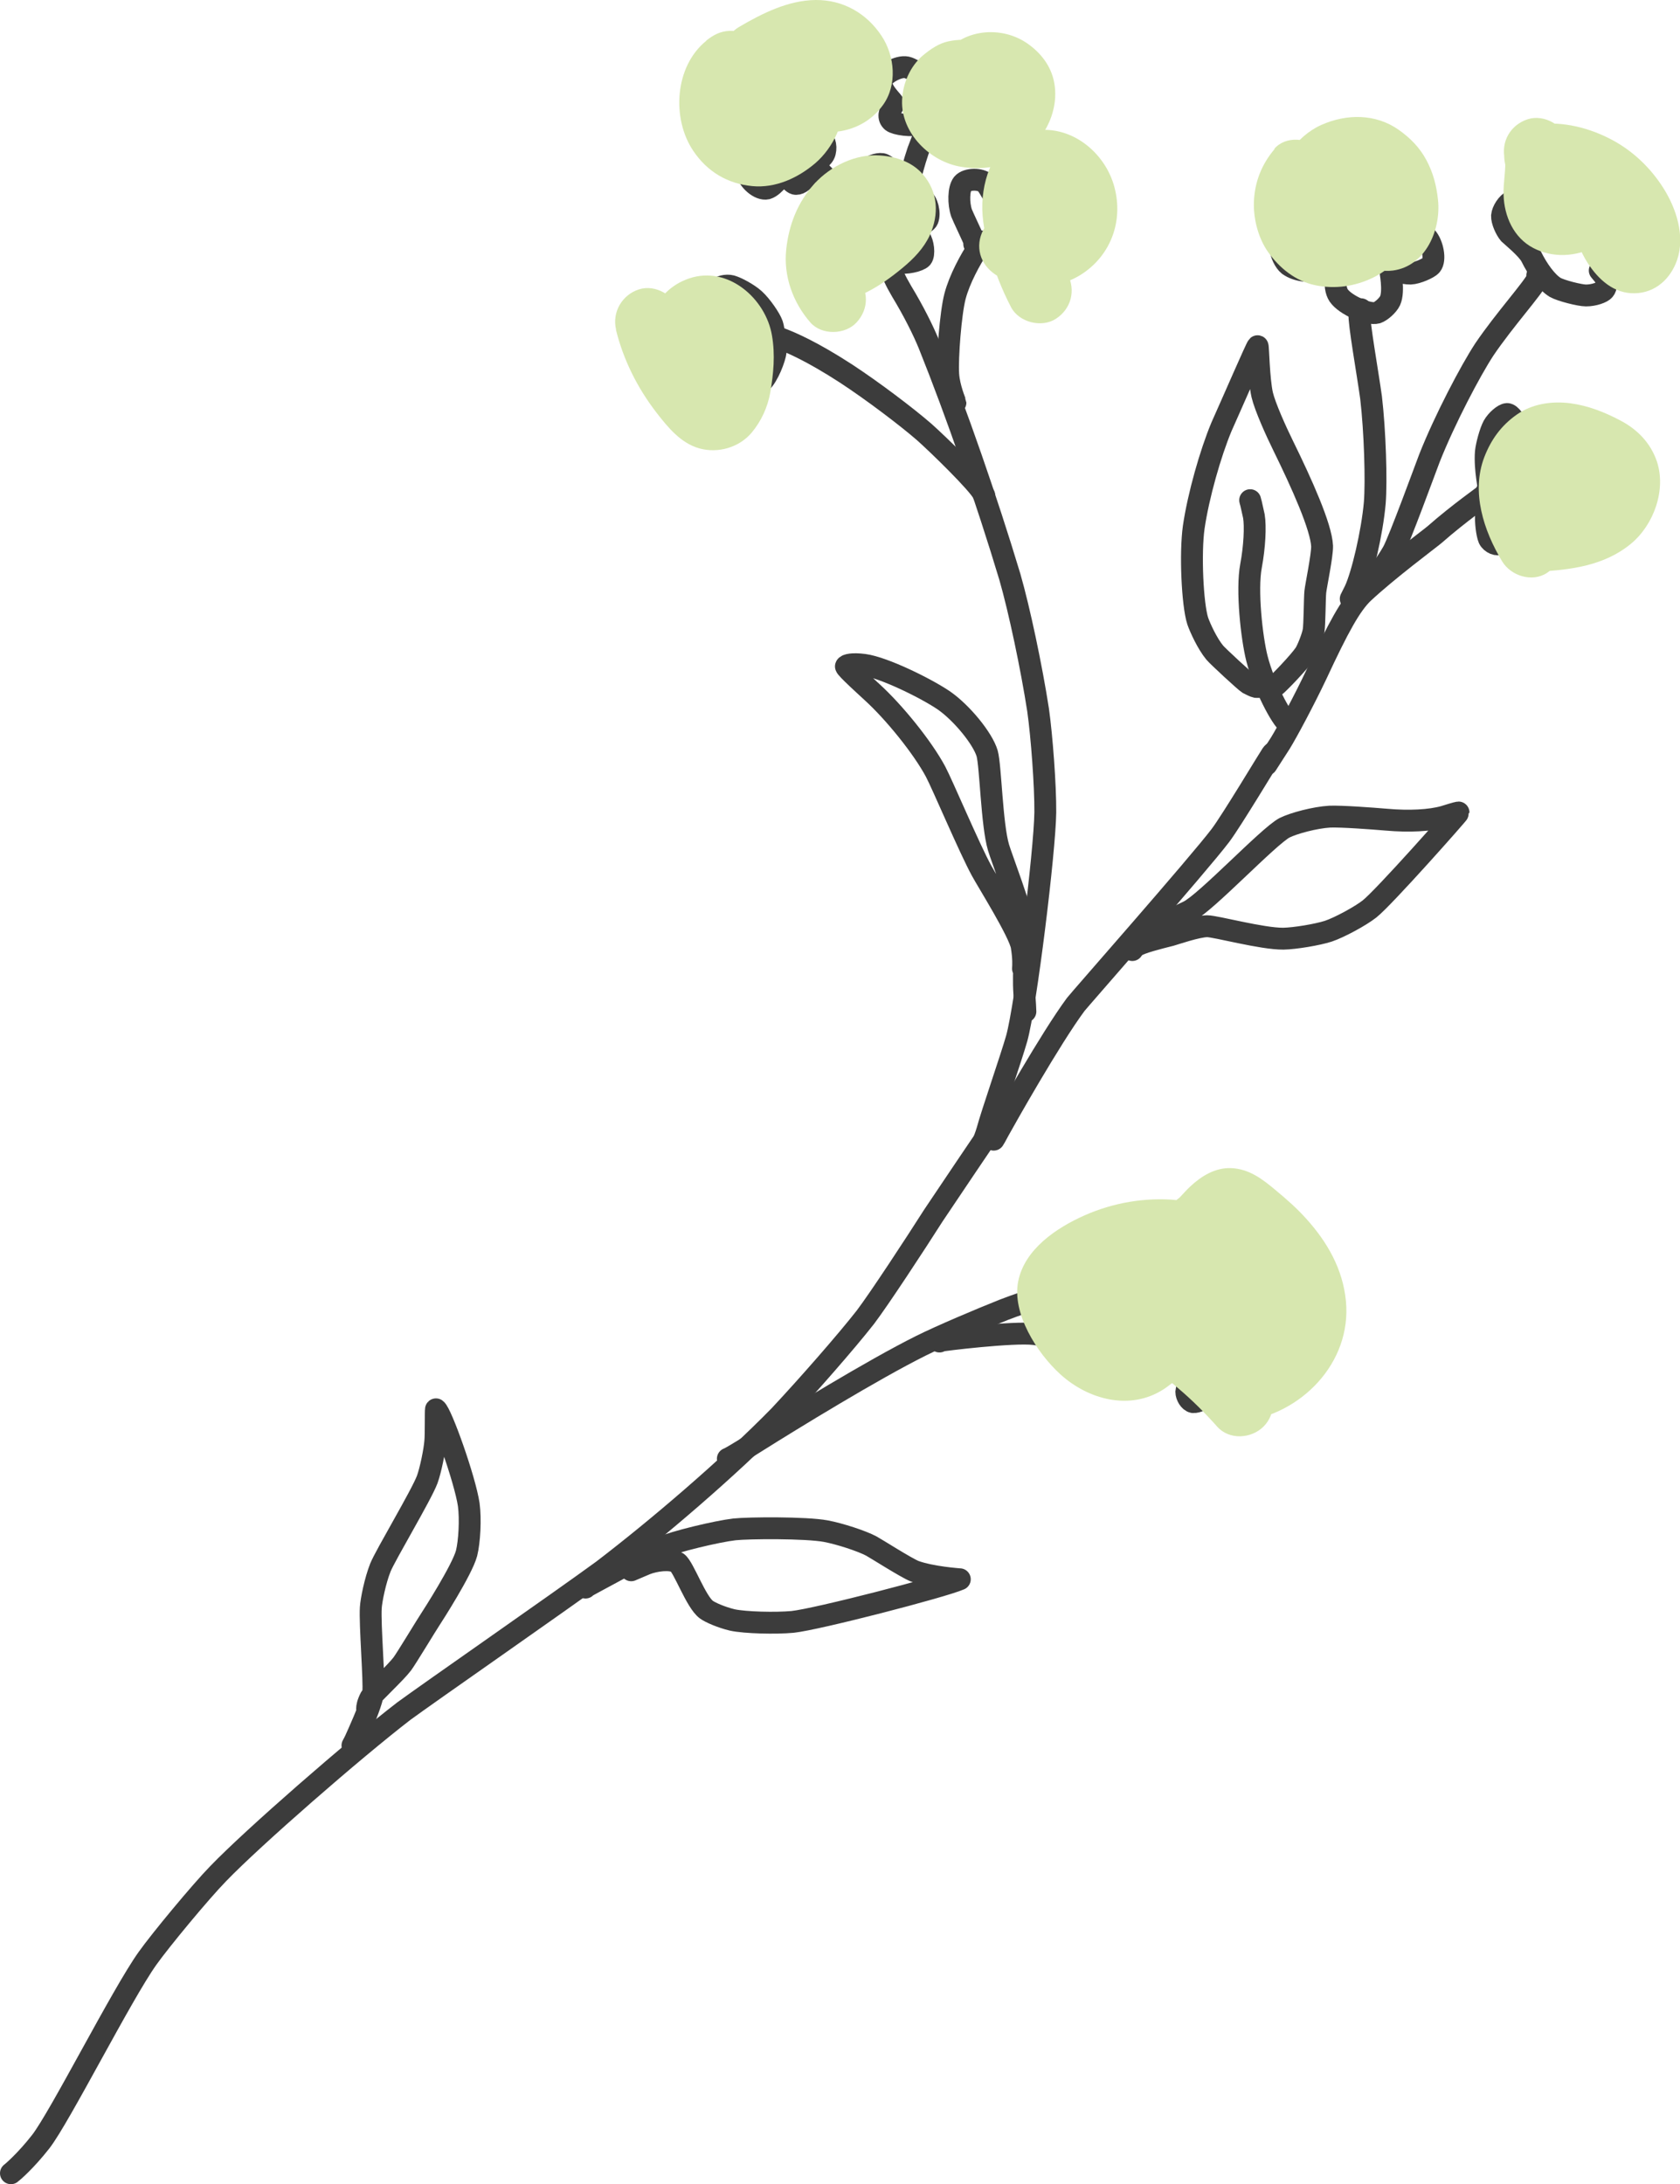 <?xml version="1.0" encoding="UTF-8"?><svg xmlns="http://www.w3.org/2000/svg" viewBox="0 0 76.84 99.87"><defs><style>.d{fill:none;stroke:#3c3c3c;stroke-linecap:round;stroke-linejoin:round;}.e{fill:#d7e7af;}.f{isolation:isolate;}.g{mix-blend-mode:multiply;}</style></defs><g class="f"><g id="b"><g id="c"><g><g><path class="d" d="M63.57,10.41s.06-.08,.12-.11c.17-.07,1.02-.02,1.56,.55,.28,.31,.42,1.03,.21,1.28-.11,.13-.65,.37-.95,.38-.33,.01-.91-.2-.93-.19,0,.03,.2,.99,0,1.43-.1,.21-.4,.48-.6,.55-.39,.11-1.45-.35-1.75-.79-.28-.42-.1-1.21,.13-1.41-.11,.11-1.61,.6-2.42,.02-.18-.14-.37-.53-.37-.77,0-.23,.18-.75,.34-.98,.17-.24,.62-.62,.89-.73,.28-.11,.87-.13,1.2-.04,.26,.07,1.02,.52,1.04,.52,0,0-.46-1.17,.07-1.93,.15-.2,.52-.38,.69-.36,.18,.03,.49,.34,.61,.59,.21,.44,.22,1.34,0,1.55-.01,.01-.04,.03-.08,.07"/><path class="d" d="M71.09,10.53s-.01-.22,.06-.38c.13-.26,.65-.67,1.05-.58,.21,.05,.54,.38,.6,.58,.03,.12,.16,.77,.24,.78,0,0,.51-.15,.67-.13,.17,.02,.45,.27,.53,.46,.07,.2,.02,.66-.09,.83-.14,.19-.65,.3-.98,.28,0,0,.23,.27,.26,.33,.07,.15,.05,.44-.06,.56-.09,.11-.46,.25-.83,.25-.28,0-1.15-.22-1.41-.37-.38-.23-.8-.81-1.1-1.42-.19-.36-.91-.94-1-1.03-.17-.2-.34-.6-.33-.82,.02-.24,.24-.58,.47-.69,.1-.05,.38-.05,.5,0,.34,.14,.84,.68,1.02,1.06,.07,.15,.11,.3,.1,.34"/><path class="d" d="M62.34,27.03s0,0,0,0c.06-.06,.37-.37,.64-.71,.22-.28,.55-.77,.73-1.09,.3-.55,1.5-3.84,1.67-4.28,.7-1.77,1.88-4.01,2.51-4.97,.92-1.36,2.24-2.81,2.44-3.26,.01-.04,0-.08-.02-.12"/><path class="d" d="M61.78,27.38s.14-.28,.19-.38c.33-.7,.79-2.64,.91-4.01,.08-.99,.01-3.28-.17-4.81-.16-1.16-.57-3.44-.53-3.83,0-.08,.04-.17,.05-.19l.02-.02"/><path class="d" d="M69.67,21.47s0-.03,.03-.05c.09-.09,.17-.16,.26-.22,.18-.13,.8-.26,1.03-.05,.13,.13,.25,.53,.23,.78-.07,.55-.79,1.11-.78,1.25,0,.05,.24,.8,.24,1.07,0,.26-.16,.7-.3,.81-.14,.1-.54,.12-.7,.04-.18-.11-.43-.56-.47-1.18-.11,.26-.42,.81-.57,.93-.14,.11-.44-.01-.54-.22-.09-.21-.16-.8-.13-1.08,.02-.18,.19-.84,.16-1.01-.01-.1-.23-1.1-.17-1.86,.03-.32,.2-.94,.34-1.2,.15-.27,.47-.54,.63-.55,.16,0,.41,.35,.5,.69,.09,.37,.08,1.08,.03,1.36,0,.03-.02,.08-.03,.14"/><path class="d" d="M57.93,34.96s.33-.51,.63-.98c.31-.5,1.09-1.96,1.65-3.14,1.01-2.17,1.57-3.19,2.15-3.74,1.15-1.07,2.95-2.4,3.26-2.66,1.15-1.01,2.28-1.78,2.32-1.84,.02-.05,.04-.08,.04-.1"/><path class="d" d="M45.45,52.11c.04-.06,.08-.13,.24-.43,.32-.58,2.35-4.18,3.51-5.75,.15-.2,5.63-6.42,6.62-7.73,.5-.66,2.26-3.59,2.34-3.7,.02-.03,.05-.07,.1-.1"/><path class="d" d="M57.18,22.87s.02,.09,.04,.15c.06,.26,.1,.45,.13,.58,.08,.47,.03,1.42-.13,2.27-.21,1.11,.03,3.29,.27,4.24,.33,1.29,1.12,2.76,1.42,2.97,.05,.03,.09,.05,.12,.04v-.06"/><path class="d" d="M57.58,31.41s-.08,0-.13,0c-.06-.01-.27-.11-.36-.16-.12-.07-1.38-1.23-1.53-1.41-.34-.41-.67-1.13-.78-1.45-.24-.75-.35-3.09-.18-4.29,.21-1.43,.76-3.37,1.27-4.59,.53-1.18,1.59-3.63,1.65-3.68,.03,.01,.05,1.5,.21,2.22,.13,.55,.63,1.66,.95,2.31,.86,1.75,1.75,3.73,1.79,4.61,.01,.43-.29,1.86-.31,2.09-.03,.27-.03,1.51-.08,1.79-.05,.28-.28,.86-.4,1.04-.27,.4-1.21,1.37-1.36,1.48-.12,.08-.19,.12-.23,.13"/><path class="d" d="M51.79,43.44c.04-.06,.09-.12,.17-.18,.2-.15,1.03-.36,1.59-.5,.18-.05,1.19-.4,1.66-.41,.4,0,2.51,.58,3.49,.57,.53-.01,1.55-.18,2.05-.34,.51-.17,1.47-.69,1.89-1.02,.67-.53,4.07-4.37,4.07-4.41-.05,0-.57,.16-.66,.19-.63,.18-1.61,.23-2.62,.14-.71-.06-2.07-.16-2.61-.14-.68,.04-1.65,.3-2.07,.51-.76,.41-3.58,3.42-4.39,3.82-1.29,.63-2,.86-2.05,.89"/><path class="d" d="M40.81,12.4c0,.1,.13,.41,.43,.92,.54,.89,.99,1.79,1.25,2.43,1.25,3.11,2.65,7.14,3.7,10.63,.43,1.49,.99,4.14,1.29,6.08,.17,1.2,.34,3.47,.33,4.68-.02,1.77-.89,8.85-1.31,10.35-.26,.91-1.13,3.41-1.34,4.19-.03,.1-.08,.26-.16,.47"/><path class="d" d="M35.3,15.31s.2,.09,.35,.15c.56,.21,1.5,.62,3.03,1.61,1.24,.81,2.82,2.01,3.6,2.69,.63,.56,2.47,2.35,2.68,2.79,.01,.03,.04,.09,.06,.11"/><path class="d" d="M35.46,15.45s.04,.37,.02,.61c-.03,.3-.35,1.15-.67,1.43-.17,.14-.62,.3-.8,.25-.19-.06-.48-.39-.54-.64-.06-.25,.1-.98,.1-.99-.01,0-.34,.18-.44,.21-.19,.05-.5-.02-.57-.15-.07-.14-.03-.55,.07-.8,.08-.17,.57-.73,.57-.76,0-.07-.33-.42-.45-.72-.07-.18-.05-.53,.05-.66,.1-.13,.42-.21,.65-.15,.25,.07,.79,.36,1.06,.61,.31,.28,.72,.88,.81,1.14,.03,.09,.05,.2,.07,.31v.02"/><path class="d" d="M41.15,9.43s.09-.06,.13-.09c.33-.21,.7-.35,.92-.24,.21,.1,.35,.65,.23,.94-.1,.23-.76,.39-.8,.41,0,0,.29,.22,.44,.43,.16,.23,.22,.75,.09,.91-.12,.14-.76,.29-1.03,.2-.24-.1-.66-.86-.68-.86,0,0-.2,.7-.39,.96-.25,.35-.96,.55-1.25,.36-.14-.09-.32-.38-.35-.56-.06-.36,.24-1.01,.51-1.31-.1,.03-.94,.24-1.41-.44-.1-.16-.16-.53-.1-.71,.06-.19,.32-.48,.5-.55,.19-.08,.61-.04,.83,.05,.18,.08,.61,.38,.62,.38,0,0-.21-1.07,.21-1.54,.15-.17,.53-.3,.72-.27,.18,.03,.48,.33,.58,.59,.12,.31,.15,.86,.05,1.03-.03,.06-.1,.09-.14,.08"/><path class="d" d="M40.7,12.27s-.07-.08-.08-.09c-.02-.03-.06-.14-.08-.2-.01-.04-.02-.11-.02-.16"/><path class="d" d="M44.88,11.04s-.04,.12-.14,.28c-.35,.53-.85,1.43-1.06,2.23-.2,.77-.36,2.81-.31,3.57,.04,.61,.33,1.28,.33,1.29"/><path class="d" d="M44.56,11.16s0-.11-.03-.21c-.06-.15-.49-1.05-.55-1.21-.15-.44-.14-1.1,.05-1.34,.19-.23,.82-.25,1.06-.01,.18,.18,.53,.96,.61,.86,.02-.03,.27-.43,.37-.52,.23-.22,.76-.11,.98,.23,.21,.35,.09,1.25,.09,1.28,.02,.04,.8-.08,1.02,.04,.22,.13,.33,.74,.03,1-.15,.12-.6,.25-.89,.26-.5,0-2.05-.41-2.18-.42-.02,0-.09,0-.1-.02"/><path class="d" d="M42.42,5.59s-.14,.05-.24,.08c-.5,.13-1.22,.01-1.38-.12-.19-.17-.15-.41,.08-.79,.04-.07-.69-.65-.55-1.1,.09-.27,.76-.66,1.14-.58,.19,.04,.51,.24,.81,.51,.11,.1,.19,.11,.23,.03,.16-.31,.62-.6,.99-.45,.18,.08,.46,.35,.56,.53,.16,.3,0,1.1,0,1.1,.02,0,.34-.19,.5-.22,.4-.09,.87,.03,.99,.16,.12,.14,.15,.5,.05,.69-.09,.18-.71,.58-1.4,.62-.65,.04-1.7-.36-1.73-.35-.03,.02-.37,.9-.48,1.2-.39,1.17-.44,1.73-.45,1.71"/><path class="d" d="M36.96,7.33s.1,.1,.12,.19c.05,.2-.29,.89-.67,.89-.23,0-.51-.55-.53-.56-.02,0-.45,.67-.8,.77-.34,.08-.87-.38-.94-.8-.06-.4,.37-1.42,.36-1.46-.01-.04-.27-.16-.33-.19-.26-.15-.46-.74-.32-1.01,.17-.32,.87-.55,1.3-.43,.19,.06,.69,.35,.71,.36,.08,.02,.17-.03,.34-.37,.19-.38,.58-.73,.77-.74,.28-.02,1,.51,1.15,.85,.07,.17,.03,.45-.08,.57-.12,.12-.6,.34-1.06,.45,.27,.07,.91,.47,.75,1.11-.06,.25-.42,.51-.65,.49,.04,.03,.11,.08,.16,.13,.19,.18,1.02,1.03,1.05,1.05,0,0,.01,.02,.02,.03"/><path class="d" d="M46.9,46.25c0-.06-.02-.44-.05-.84-.07-.96,.08-2.45,.04-2.82-.13-.91-1.1-3.42-1.22-3.84-.31-1.04-.36-3.73-.52-4.3-.2-.68-1.15-1.84-1.96-2.41-.8-.55-2.76-1.52-3.67-1.64-.53-.07-.81,0-.83,.07,0,.09,.92,.92,1.2,1.18,1,.91,2.3,2.51,2.9,3.63,.31,.58,1.55,3.52,2.11,4.54,.29,.53,1.72,2.81,1.83,3.45,.09,.56,.07,.87,.06,1.02"/><path class="d" d="M.5,99.37c.07-.05,.67-.56,1.36-1.44,.88-1.13,3.71-6.74,4.89-8.39,.59-.83,2.42-3.04,3.23-3.87,1.6-1.66,6.18-5.65,8.49-7.43,1.13-.83,7.09-4.97,9.09-6.43,2.49-1.9,5.76-4.69,8.1-7.08,1.32-1.41,3.05-3.39,3.92-4.5,.63-.83,2.27-3.33,3.11-4.65,.69-1.02,2.39-3.57,2.58-3.81,.03-.05,.07-.09,.11-.14"/><path class="d" d="M16.79,78.13c0-.08,.02-.24,.16-.51,.09-.16,1.15-1.14,1.45-1.54,.2-.27,1.14-1.83,1.29-2.05,.08-.12,1.45-2.25,1.65-3.01,.13-.52,.19-1.55,.1-2.22-.17-1.15-1.25-4.18-1.5-4.36-.02,.02,0,1.17-.03,1.45-.03,.44-.22,1.35-.37,1.76-.27,.72-1.91,3.45-2.14,4.02-.24,.6-.42,1.5-.44,1.84-.05,.74,.17,3.41,.11,3.86-.06,.42-.34,1.11-.66,1.83-.13,.3-.2,.45-.29,.61"/><path class="d" d="M28.87,71.8s.44-.19,.68-.29c.41-.16,1.11-.26,1.43-.06,.29,.2,.85,1.8,1.33,2.15,.18,.13,.68,.35,1.18,.47,.59,.13,2.01,.16,2.76,.09,1.13-.12,6.85-1.6,7.65-1.95-.03,0-1.31-.09-2.07-.37-.38-.15-1.79-1.05-1.98-1.15-.43-.23-1.44-.56-2.08-.68-.92-.17-3.55-.15-4.18-.08-.78,.09-2.73,.55-3.41,.85-.63,.27-3.33,1.75-3.35,1.76-.01,.01-.03,.03-.05,.05"/><path class="d" d="M47.55,59.35c-.1,.02-.18,.04-.22,.05-.15,.04-.86,.27-1.42,.49-1.06,.42-2.88,1.19-3.78,1.64-2.23,1.11-5.91,3.37-7.58,4.42-.87,.55-1.21,.74-1.26,.75"/><path class="d" d="M47.27,59.42s.18,.07,.24,.16c.11,.16,.3,1.1,.35,1.23,.1,.26,.33,.59,.49,.67,.17,.07,.49-.07,.63-.29,.12-.2,.23-.63,.27-1.18,.01-.17,.09-.23,.22-.21,.33,.06,.59,0,.67-.1,.09-.11,.1-.48,.03-.65-.07-.16-.35-.39-.63-.55-.13-.08,.11-.44,.16-.53,.1-.21,.17-.66,.13-.9-.05-.24-.3-.51-.47-.52-.14,0-.59,.24-.93,.66-.36,.45-.8,1.25-.93,1.57-.07,.16-.11,.32-.13,.46,0,0,0,.01,0,0"/><path class="d" d="M54.65,58.33s-.11,.03-.19,.08c-.19,.15-.5,.63-.48,.92,.01,.15,.21,.37,.34,.38,.1,0,.52-.15,.57-.12,.06,.04,.24,.46,.34,.56,.16,.15,.51,.21,.69,.09,.35-.27,.33-1.55,.44-1.55,.03,0,.66,.13,.88,.08,.19-.05,.44-.32,.43-.5,0-.19-.28-.55-.51-.7-.16-.1-1.11-.35-1.14-.37-.04-.07,.32-.93,.17-1.18-.07-.11-.36-.22-.49-.19-.34,.08-.91,.54-1.13,.9-.22,.36-.48,1.51-.5,1.56-.04,.09-.16,.15-.31,.16-.34,.02-2.73-.07-3.75-.09-.15,0-.35,0-.36,0v-.03"/><path class="d" d="M48.18,61.1s-.09,0-.16,0c-.24-.03-.47-.07-.71-.1-.95-.12-4.24,.28-4.31,.31-.01,0-.02,.01-.03,.03"/><path class="d" d="M55.43,61.69c-.05-.01-.18-.04-.26-.04-.26,0-.93,.21-1.1,.5-.07,.14-.03,.36,.08,.43,.04,.03,.42,.25,.39,.33,0,.02-.27,.54-.28,.73,0,.19,.15,.44,.31,.47,.17,.02,.51-.14,.67-.32,.08-.09,.31-.48,.34-.49,.04,.03,.69,.63,.78,.65,.23,.06,.57-.08,.65-.29,.07-.19,0-.58-.23-1.1-.07-.16-.03-.37,.09-.43,.42-.18,.68-.37,.77-.51,.09-.16,.09-.48,0-.61-.09-.13-.36-.24-.58-.26-.68-.03-1.7,.82-1.89,.81-.1,0-5.18-.65-5.7-.6-.14,.01-.17,.02-.21,.05"/></g><g class="g"><path class="e" d="M33.36,2.93c-1.27,.98-.95,3.34,.53,3.95s3.37-.82,3.17-2.42c.68,.18,1.51,.16,1.98-.36,.78-.86-.11-2.36-1.25-2.56-1.14-.21-2.25,.41-3.25,1"/><path class="e" d="M32.3,1.87c-1.44,1.16-1.59,3.55-.59,5.03,.64,.95,1.56,1.5,2.7,1.61,1.06,.1,2.08-.37,2.87-1.04,.83-.71,1.4-1.9,1.28-3.01l-1.9,1.45c1.38,.34,2.84,.11,3.72-1.1,.67-.92,.55-2.25-.06-3.17C39.64,.61,38.56-.01,37.31,0s-2.45,.61-3.52,1.24c-.68,.4-.98,1.37-.54,2.05s1.33,.96,2.05,.54c.35-.2,.7-.41,1.06-.58,.06-.03,.12-.06,.18-.08l-.17,.07c.08-.01,.2-.08,.28-.1,.18-.06,.39-.08,.57-.15-.22,.03-.28,.03-.16,.02,.05,0,.1,0,.14-.01,.1,0,.19,0,.29,0,.32,0-.26-.08-.04,0,.06,.02,.14,.05,.2,.06-.29-.04-.27-.13-.1-.03,.06,.03,.12,.09,.18,.11-.28-.13-.22-.18-.08-.06,.05,.05,.1,.1,.15,.15,.17,.18-.2-.31-.06-.08,.03,.06,.07,.12,.11,.18,.13,.21-.11-.36-.04-.11,.02,.06,.04,.13,.06,.19,.07,.24,0-.4-.02-.14,0,.17-.08,.24,.04-.15,0,.02-.04,.18-.05,.18-.01,0,.19-.42,.04-.13-.11,.22,.26-.3,.06-.09-.18,.19,.29-.19,.05-.05-.21,.13,.28-.08,.11-.04-.08,.02-.15,.04-.23,.06-.15,.04,.41-.03,.07-.02-.08,0-.17,0-.25,0-.34-.02,.22,.05,.07,.02-.09-.02-.19-.04-.28-.06-.47-.12-.93-.03-1.31,.27-.34,.26-.64,.72-.59,1.18,.01,.1,.02,.19,.01,.29-.01,.38,.08-.29,.01-.05-.02,.09-.05,.18-.08,.27-.07,.24,.19-.37,0-.04-.05,.08-.11,.16-.15,.24,.16-.21,.2-.25,.1-.13-.03,.04-.06,.07-.1,.11-.07,.07-.14,.13-.21,.2-.2,.18,.29-.19,.07-.06-.08,.05-.16,.1-.25,.15-.34,.18,.27-.08,.03,0-.09,.03-.18,.06-.27,.08-.37,.09,.3,0,.05,0-.09,0-.19,0-.28,0-.25,0,.42,.09,.05,0-.16-.04-.36-.19,.03,.04-.06-.04-.13-.07-.2-.11-.14-.08-.22-.24,.07,.07-.06-.06-.13-.11-.18-.17-.24-.26,.17,.26,.04,.06-.05-.07-.09-.14-.13-.22-.07-.13-.12-.39,.02,.07-.02-.08-.06-.16-.08-.24s-.04-.17-.06-.25c-.06-.26,.03,.43,.02,.11,0-.16,0-.32,0-.48-.01,.5-.04,.24,0,.08,.02-.08,.05-.16,.07-.24,.07-.23-.19,.39-.02,.07,.04-.07,.09-.14,.13-.21-.19,.37-.16,.19-.03,.06,.06-.06,.12-.12,.19-.17,.28-.23,.44-.72,.44-1.06,0-.37-.16-.81-.44-1.06s-.66-.46-1.06-.44c-.42,.02-.73,.18-1.06,.44h0Z"/></g><g class="g"><path class="e" d="M29.62,14.67c.35,1.46,1.09,2.82,2.12,3.91,.22,.23,.47,.46,.79,.5,.79,.1,1.18-.93,1.27-1.72,.09-.71,.18-1.46-.07-2.14s-.94-1.25-1.65-1.1c-.98,.2-1.24,1.46-1.28,2.46"/><path class="e" d="M28.17,15.07c.34,1.38,.98,2.66,1.85,3.79,.52,.67,1.11,1.4,1.96,1.64s1.83-.03,2.41-.73c.43-.52,.72-1.15,.84-1.82,.15-.86,.23-1.73,.08-2.6-.28-1.7-2.02-3.22-3.79-2.62-1.65,.56-2.13,2.29-2.21,3.86-.04,.78,.72,1.53,1.5,1.5,.85-.04,1.46-.66,1.5-1.5,0-.19,.03-.38,.05-.57l-.05,.4c.05-.34,.12-.67,.25-.99l-.15,.36c.04-.08,.08-.16,.12-.24,.02-.03,.05-.07,.06-.1,.06-.12-.27,.3-.11,.14,.04-.04,.14-.11,.16-.16-.02,.05-.35,.21-.14,.12,.04-.02,.08-.04,.13-.06l-.36,.15c.1-.04,.19-.06,.3-.08l-.4,.05c.09-.01,.18-.01,.28,0l-.4-.05c.12,.02,.23,.04,.34,.09l-.36-.15c.09,.04,.17,.08,.25,.13,.18,.11-.13-.1-.13-.1,.04,0,.11,.1,.13,.13,.04,.04,.15,.19,0-.01s-.04-.05,0,0c.06,.09,.11,.19,.15,.29l-.15-.36c.07,.19,.12,.38,.15,.59l-.05-.4c.07,.56,0,1.12-.06,1.68l.05-.4c-.04,.3-.12,.58-.23,.86l.15-.36c-.03,.08-.07,.15-.11,.22-.09,.15-.25,.24,.07-.06-.02,.03-.05,.06-.08,.08-.11,.1-.05,.06,.18-.13-.06,.03-.12,.07-.18,.1l.36-.15c-.05,.02-.1,.03-.15,.04l.4-.05c-.08,0-.15,0-.23,0l.4,.05c-.08-.01-.15-.03-.23-.06l.36,.15s-.21-.09-.21-.12c0,.02,.3,.26,.09,.05-.11-.1-.21-.21-.31-.33s-.2-.23-.3-.35c-.12-.14,.21,.28,.06,.07-.05-.07-.1-.13-.15-.2-.35-.5-.65-1.04-.89-1.6l.15,.36c-.18-.44-.33-.88-.44-1.34-.19-.76-1.09-1.29-1.85-1.05s-1.25,1.03-1.05,1.85h0Z"/></g><g class="g"><path class="e" d="M44.31,3.38c-.81-.32-1.7,.63-1.52,1.48s1.11,1.38,1.97,1.34c1.09-.04,2.17-1.04,1.99-2.12s-1.9-1.57-2.43-.61"/><path class="e" d="M44.71,1.93c-.42-.15-.9-.13-1.33-.04s-.81,.35-1.15,.63c-.6,.5-.94,1.29-.97,2.06-.06,1.51,1.29,2.83,2.72,3.05,.5,.08,.89,.08,1.4,0,.34-.06,.66-.2,.97-.34,.61-.3,1.17-.84,1.5-1.43,.38-.69,.53-1.52,.32-2.29-.19-.69-.66-1.24-1.25-1.63-1.26-.82-3.11-.57-3.89,.78-.39,.68-.18,1.67,.54,2.05s1.63,.19,2.05-.54c.03-.05,.06-.09,.09-.14l-.23,.3c.05-.06,.1-.11,.17-.16l-.3,.23c.07-.05,.15-.1,.23-.13l-.36,.15c.09-.03,.17-.05,.26-.07l-.4,.05c.13-.02,.26-.02,.4,0l-.4-.05c.15,.02,.3,.06,.44,.12l-.36-.15c.13,.06,.25,.13,.36,.21l-.3-.23c.1,.08,.18,.16,.26,.26l-.23-.3c.07,.09,.12,.18,.16,.28l-.15-.36c.04,.1,.06,.19,.07,.29l-.05-.4c.01,.13,.01,.25,0,.38l.05-.4c-.02,.14-.06,.28-.11,.41l.15-.36c-.07,.15-.15,.29-.25,.42l.23-.3c-.12,.15-.25,.27-.39,.39l.3-.23c-.17,.13-.34,.23-.53,.31l.36-.15c-.18,.07-.35,.12-.54,.14l.4-.05c-.18,.02-.36,.02-.55,0l.4,.05c-.18-.03-.36-.08-.53-.15l.36,.15c-.17-.07-.32-.16-.47-.27l.3,.23c-.13-.1-.24-.21-.34-.34l.23,.3c-.07-.1-.13-.2-.18-.32l.15,.36c-.05-.12-.08-.23-.1-.36l.05,.4c0-.09,0-.17,0-.26l-.05,.4c.02-.12,.05-.23,.09-.35l-.15,.36c.05-.11,.11-.21,.18-.31l-.23,.3c.09-.11,.18-.2,.29-.29l-.3,.23c.08-.06,.17-.11,.26-.15l-.36,.15c.09-.04,.18-.06,.28-.08l-.4,.05c.08,0,.16,0,.24,0l-.4-.05c.07,.01,.13,.03,.19,.05,.35,.13,.85,.03,1.16-.15s.61-.54,.69-.9c.09-.38,.07-.81-.15-1.16s-.51-.55-.9-.69h0Z"/></g><g class="g"><path class="e" d="M38.12,13.68c-1.35-1.52-.6-4.33,1.33-4.98,.67-.22,1.59-.09,1.82,.58,.19,.55-.2,1.12-.61,1.52-.53,.52-1.14,.95-1.8,1.28"/><path class="e" d="M39.18,12.62c-.23-.26,.18,.27,.05,.07-.03-.05-.06-.1-.09-.15-.07-.12-.13-.24-.18-.36l.15,.36c-.09-.23-.16-.47-.19-.72l.05,.4c-.04-.31-.04-.62,0-.93l-.05,.4c.05-.31,.13-.61,.25-.9l-.15,.36c.07-.17,.16-.33,.26-.49,.04-.07,.12-.14,.15-.22-.01,.04-.27,.32-.11,.15,.03-.04,.06-.07,.1-.11,.06-.06,.12-.12,.19-.18,.03-.03,.09-.06,.11-.09,0,0-.32,.23-.17,.13s.33-.2,.51-.28l-.36,.15c.17-.07,.34-.12,.53-.15l-.4,.05c.17-.02,.33-.02,.5,0l-.4-.05c.14,.02,.28,.05,.41,.11l-.36-.15c.05,.02,.1,.05,.15,.08,.19,.1-.26-.23-.15-.11s0,.11-.11-.15c.02,.05,.06,.1,.08,.15l-.15-.36c.03,.07,.04,.13,.06,.21l-.05-.4c.01,.1,.01,.2,0,.3l.05-.4c-.02,.1-.05,.2-.09,.29l.15-.36c-.05,.11-.11,.21-.17,.31-.03,.04-.15,.21,0,.01,.15-.2,0,0-.04,.03-.17,.18-.36,.35-.55,.51-.04,.03-.09,.08-.13,.11,.04-.02,.26-.2,.1-.08-.1,.07-.21,.15-.32,.22-.23,.15-.46,.28-.7,.4-.7,.36-.96,1.4-.54,2.05,.46,.72,1.3,.92,2.05,.54,.6-.3,1.14-.69,1.66-1.12s.97-.9,1.24-1.48c.44-.96,.39-2-.32-2.81-.49-.56-1.22-.8-1.94-.85-1.11-.09-2.27,.48-3.01,1.29-.77,.85-1.17,1.88-1.29,3.01-.13,1.22,.31,2.42,1.1,3.33,.52,.6,1.6,.57,2.12,0,.58-.63,.55-1.49,0-2.12h0Z"/></g><g class="g"><path class="e" d="M47.57,13.31c-.53-1.02-.89-2.13-1.07-3.27-.16-1.02,.08-2.38,1.1-2.56,.32-.06,.64,.03,.93,.18,1.03,.54,1.43,2.01,.82,3s-2.1,1.3-3.05,.63"/><path class="e" d="M48.86,12.55c-.06-.12-.13-.25-.19-.38-.02-.05-.19-.41-.09-.2s-.06-.15-.08-.21c-.06-.15-.11-.3-.16-.44-.17-.52-.28-1.04-.38-1.58-.06-.32,.03,.39,0,0,0-.09-.01-.17-.01-.26s0-.17,0-.26c0-.01,0-.13,.01-.15-.03,.04-.07,.41-.02,.14,.02-.08,.03-.17,.06-.25,.01-.05,.03-.09,.04-.14,.06-.23-.07,.18-.07,.16-.02-.04,.09-.17,.11-.21,.03-.06,.14-.19-.02,.02s-.03,.06,.01,0c.1-.1,.13,.01-.15,.12,.01,0,.11-.07,.11-.06,0,0-.33,.13-.21,.09,.06-.02,.21-.04-.02-.01-.26,.03-.07,0-.02,0,.28,.03-.11-.02-.11-.02-.01-.01,.19,.05,.19,.05,0,.01-.34-.17-.06-.02,.04,.02,.08,.06,.13,.08,.15,.06-.19-.14-.16-.13,.07,.02,.16,.15,.21,.2,.17,.16-.19-.3-.03-.04,.03,.05,.17,.22,.16,.29,0,.01-.14-.39-.07-.15,.01,.04,.02,.07,.03,.11,.03,.09,.04,.19,.07,.29,.05,.16-.05-.24-.03-.22,.01,.01,0,.12,0,.15,0,.08-.03,.46,0,.17s-.01,.01-.03,.09c0,0-.03,.13-.05,.14-.01,0,.19-.37,.06-.16-.04,.07-.09,.15-.13,.22-.09,.15,.23-.24,.1-.13-.05,.04-.09,.09-.13,.13-.03,.03-.08,.08-.11,.1,.02,0,.3-.2,.13-.11-.06,.03-.41,.2-.15,.1s-.1,.03-.17,.04c-.05,.01-.1,.02-.14,.03-.21,.05,.18-.02,.18-.02-.04,.04-.28,0-.33,0-.07,0-.25-.03,.02,0,.29,.04,.04,0-.02-.01-.09-.02-.18-.07-.28-.09,.37,.09,.26,.12,.16,.06-.06-.04-.13-.07-.19-.12-.65-.44-1.69-.15-2.05,.54-.4,.76-.16,1.58,.54,2.05,1.16,.78,2.86,.73,4.01-.05,1.29-.87,1.84-2.4,1.45-3.91-.42-1.65-2.06-2.96-3.81-2.59-1.52,.32-2.18,1.87-2.24,3.28-.03,.75,.14,1.53,.33,2.26,.23,.86,.57,1.71,.98,2.5,.36,.7,1.4,.96,2.05,.54,.71-.46,.92-1.3,.54-2.05h0Z"/></g><g class="g"><path class="e" d="M59.37,7.86c-.89,1.01-.6,2.82,.57,3.5,1.17,.68,2.88,.05,3.32-1.23-.4,.06-.2,.79,.21,.77s.66-.44,.76-.84c.32-1.26-.37-2.76-1.61-3.15-1.24-.39-2.77,.63-2.71,1.93"/><path class="e" d="M58.31,6.8c-.6,.7-.93,1.52-.96,2.46-.02,.76,.2,1.62,.64,2.25,.52,.74,1.26,1.34,2.16,1.53s1.82,.06,2.66-.35c.91-.44,1.54-1.23,1.88-2.16,.18-.49-.03-1.1-.39-1.46-.39-.39-.93-.5-1.46-.39-.98,.21-1.52,1.33-1.25,2.26s1.13,1.56,2.12,1.43c1.5-.2,2.21-1.88,2.06-3.24-.07-.65-.22-1.23-.53-1.81s-.74-1.01-1.26-1.38c-1.06-.75-2.39-.74-3.54-.23s-2.08,1.81-2.05,3.14c.02,.78,.67,1.54,1.5,1.5s1.52-.66,1.5-1.5c0-.1,0-.21,.01-.31l-.05,.4c.02-.14,.06-.27,.11-.41l-.15,.36c.07-.15,.15-.29,.24-.42l-.23,.3c.12-.15,.25-.28,.39-.39l-.3,.23c.17-.13,.35-.23,.54-.32l-.36,.15c.18-.07,.35-.12,.54-.15l-.4,.05c.19-.03,.37-.03,.56,0l-.4-.05c.17,.03,.33,.07,.49,.13l-.36-.15c.18,.08,.34,.17,.49,.29l-.3-.23c.17,.13,.31,.28,.45,.45l-.23-.3c.14,.19,.26,.4,.35,.62l-.15-.36c.09,.22,.15,.45,.19,.69l-.05-.4c.03,.26,.04,.52,0,.78l.05-.4c-.03,.17-.07,.34-.13,.5l.15-.36c-.05,.1-.1,.2-.16,.29l.23-.3c-.05,.07-.11,.12-.18,.18l.3-.23c-.05,.04-.1,.06-.16,.09l.36-.15s-.08,.02-.12,.03l.4-.05s-.07,0-.11,0l.4,.05s-.06,0-.09-.02l.36,.15s-.05-.02-.08-.04l.3,.23s-.07-.06-.1-.09l.23,.3s-.05-.07-.07-.12l.15,.36c-.02-.06-.04-.11-.05-.17l.05,.4s0-.06,0-.08l-.05,.4s.01-.07,.03-.11l-.15,.36,.02-.03-.23,.3s.03-.04,.05-.05l-.3,.23,.03-.02-.36,.15s.05-.02,.08-.02l-1.85-1.85s-.03,.08-.04,.11l.15-.36c-.07,.17-.16,.32-.28,.47l.23-.3c-.11,.14-.24,.27-.38,.38l.3-.23c-.18,.14-.37,.25-.57,.34l.36-.15c-.21,.09-.42,.15-.64,.18l.4-.05c-.22,.03-.44,.03-.66,0l.4,.05c-.18-.03-.35-.08-.52-.14l.36,.15c-.15-.07-.29-.15-.42-.24l.3,.23c-.14-.11-.27-.24-.38-.38l.23,.3c-.12-.16-.22-.33-.3-.51l.15,.36c-.09-.22-.16-.45-.19-.69l.05,.4c-.03-.22-.03-.44,0-.66l-.05,.4c.03-.2,.08-.39,.15-.57l-.15,.36c.07-.17,.16-.32,.27-.46l-.23,.3s.05-.06,.08-.09c.26-.31,.44-.64,.44-1.06,0-.37-.16-.81-.44-1.06-.56-.51-1.58-.64-2.12,0h0Z"/></g><g class="g"><path class="e" d="M70.28,6.92c.25,.98-.38,2.21,.33,2.93,.42,.43,1.15,.4,1.67,.1s.88-.8,1.23-1.28c-.28,.96-.06,2.05,.55,2.84,.16,.21,.38,.41,.64,.41,.57,.01,.73-.79,.59-1.34-.54-2.14-2.83-3.69-5.02-3.38"/><path class="e" d="M68.84,7.32c.02,.07,.03,.14,.04,.21l-.05-.4c.07,.6-.08,1.18-.06,1.78,.03,.98,.46,1.96,1.36,2.43s1.95,.4,2.85-.06c.79-.4,1.33-1.15,1.83-1.86l-2.74-1.16c-.34,1.25-.16,2.67,.55,3.77,.49,.75,1.19,1.4,2.15,1.38s1.65-.68,1.94-1.53c.37-1.09-.04-2.35-.63-3.28s-1.38-1.68-2.32-2.19c-1.04-.56-2.28-.88-3.46-.72-.41,.06-.75,.13-1.06,.44-.26,.26-.46,.69-.44,1.06s.14,.79,.44,1.06c.27,.25,.68,.49,1.06,.44s.74-.05,1.12,0l-.4-.05c.42,.06,.82,.17,1.21,.33l-.36-.15c.26,.11,.51,.24,.74,.4,.06,.04,.12,.08,.17,.12,.04,.03,.08,.06,.11,.08l-.19-.15c.11,.04,.26,.22,.34,.3,.1,.1,.2,.2,.29,.31,.04,.05,.21,.26,.04,.04s0,0,.03,.05c.17,.24,.3,.5,.42,.76l-.15-.36c.1,.25,.19,.5,.23,.77l-.05-.4c.02,.14,.02,.28,0,.43l.05-.4c-.02,.12-.04,.23-.09,.34l.15-.36c-.07,.16-.21,.24,.1-.08-.15,.16,.38-.22,.1-.09l.36-.15s-.06,.02-.1,.03l.4-.05c-.07,0-.12,0-.19,0l.4,.05c-.05,0-.1-.02-.15-.05l.36,.15c-.13-.07-.1-.04,.11,.11-.04-.03-.08-.07-.12-.11-.21-.18,.21,.31,.01,.02-.11-.16-.2-.34-.29-.52l.15,.36c-.11-.27-.19-.55-.24-.83l.05,.4c-.04-.29-.04-.58-.01-.87l-.05,.4c.02-.16,.05-.31,.09-.46,.2-.72-.19-1.48-.87-1.77-.73-.31-1.43,0-1.87,.61-.05,.07-.1,.13-.14,.2-.07,.09-.25,.27,.04-.04-.1,.11-.19,.23-.29,.34-.05,.05-.09,.1-.14,.14-.03,.03-.06,.05-.09,.08-.09,.07-.04,.04,.15-.11-.13,.05-.26,.16-.39,.22l.36-.15c-.13,.05-.26,.09-.41,.11l.4-.05c-.14,.02-.27,.02-.41,0l.4,.05c-.11-.02-.22-.05-.33-.09l.36,.15c-.05-.02-.1-.05-.15-.08-.12-.06,.29,.26,.12,.09-.15-.15,.12,.14,.1,.15-.01,0-.09-.16-.1-.17l.15,.36c-.05-.12-.08-.25-.1-.38l.05,.4c-.05-.38,0-.76,.04-1.14,.04-.5,.03-.99-.09-1.48-.18-.76-1.09-1.29-1.85-1.05-.8,.26-1.24,1.03-1.05,1.85h0Z"/></g><g class="g"><path class="e" d="M70.01,24.89c-.48-.8-.87-1.7-.85-2.64s.53-1.91,1.41-2.24c.86-.33,1.82,.01,2.64,.42,.32,.16,.65,.34,.88,.61,.71,.83,.25,2.2-.64,2.82s-2.04,.7-3.12,.76"/><path class="e" d="M71.3,24.13c-.19-.32-.36-.65-.51-.99l.15,.36c-.15-.37-.26-.75-.32-1.14l.05,.4c-.03-.26-.04-.52,0-.79l-.05,.4c.04-.26,.1-.51,.2-.75l-.15,.36c.05-.12,.11-.23,.18-.34,.03-.05,.07-.09,.1-.15-.16,.31-.17,.21-.06,.09,.04-.04,.08-.08,.12-.12,.19-.17-.06,.07-.12,.08,.11-.02,.25-.16,.36-.2l-.36,.15c.15-.06,.31-.1,.47-.13l-.4,.05c.23-.03,.45-.03,.67,0l-.4-.05c.38,.05,.73,.17,1.09,.31l-.36-.15c.31,.13,.63,.28,.92,.46l.07,.05c.13,.09,.09,.06-.11-.08,.03,.07,.16,.1,.18,.18,0-.02-.22-.35-.1-.12,.03,.07,.07,.13,.1,.19l-.15-.36c.05,.12,.08,.23,.1,.36l-.05-.4c.02,.17,.02,.33,0,.5l.05-.4c-.03,.19-.08,.38-.16,.56l.15-.36c-.06,.13-.12,.26-.2,.38-.02,.03-.04,.06-.06,.08-.09,.12-.05,.07,.11-.15-.05,.04-.09,.1-.13,.15s-.1,.09-.15,.13c.31-.31,.2-.15,.08-.07-.16,.1-.32,.19-.5,.27l.36-.15c-.43,.18-.87,.28-1.33,.35l.4-.05c-.41,.05-.82,.08-1.23,.1-.78,.04-1.54,.66-1.5,1.5,.03,.78,.66,1.55,1.5,1.5,1.53-.08,3.07-.27,4.29-1.28,1.04-.86,1.62-2.46,1.18-3.77-.29-.84-.89-1.46-1.68-1.87-.72-.38-1.46-.67-2.27-.78-.85-.11-1.75,.02-2.46,.52s-1.17,1.14-1.48,1.94c-.61,1.6-.03,3.36,.81,4.76,.4,.67,1.37,.98,2.05,.54s.97-1.33,.54-2.05h0Z"/></g><g class="g"><path class="e" d="M56.74,64.16c-.69-.79-1.45-1.51-2.28-2.15-.23-.18-.49-.37-.79-.38-.52-.03-.9,.44-1.36,.7-.7,.39-1.6,.25-2.28-.18s-1.16-1.1-1.57-1.79c-.29-.48-.56-1.03-.41-1.57,.1-.36,.37-.64,.65-.88,1.2-1.03,2.78-1.59,4.36-1.55,.5,.01,1.02,.08,1.46-.15,.71-.37,1.12-1.43,1.91-1.28,.23,.04,.42,.19,.6,.34,1.39,1.12,2.84,2.46,3.04,4.23,.22,1.91-1.36,3.84-3.27,4.01"/><path class="e" d="M57.8,63.1c-.78-.88-1.64-1.69-2.58-2.39-1.13-.84-2.28-.65-3.36,.12-.31,.22-.4,.25-.65,.19-.39-.09-.71-.4-.99-.74-.24-.3-.52-.69-.66-1.06s.06-.07-.06-.02c.1-.05,.3-.29,.42-.37,.7-.53,1.61-.88,2.45-.96,1.1-.11,2.17,.16,3.15-.53,.39-.27,.73-.61,1.04-.97,.11-.13,.14-.04,.01-.03-.1,0-.17,.05-.28,.06,0,0-.33-.06-.32-.07,0,0,.22,.17,.28,.22,.72,.59,1.45,1.23,1.92,2,.11,.19,.23,.41,.27,.53,.04,.11,.07,.23,.1,.35,0,.04,.05,.35,.04,.22,0,.11,0,.23,0,.34,0,.05-.03,.25,0,.1-.05,.27-.1,.44-.18,.59-.18,.37-.39,.64-.68,.88-.1,.08-.37,.25-.56,.33,.12-.05-.54,.13-.37,.11-.8,.09-1.5,.62-1.5,1.5,0,.74,.69,1.59,1.5,1.5,2.7-.31,5.04-2.67,4.77-5.51-.14-1.46-.85-2.7-1.82-3.77-.42-.47-.89-.88-1.37-1.28-.62-.52-1.23-1-2.08-1.03-.72-.02-1.35,.37-1.86,.85-.16,.15-.31,.32-.46,.48-.05,.06-.29,.2-.09,.1-.37,.18-.07,.03-.07,.03-1.43-.13-2.89,.12-4.2,.7s-2.75,1.56-3.04,3.02,.85,3.27,1.93,4.25c1.28,1.16,3.18,1.67,4.71,.69,.13-.08,.24-.17,.36-.26,.07-.05,.14-.1,.22-.15-.12,0-.24,0-.35-.02,0,0,.34,.28,.44,.37,.64,.54,1.23,1.13,1.79,1.76s1.57,.55,2.12,0c.6-.6,.54-1.51,0-2.12h0Z"/></g></g></g></g></g></svg>